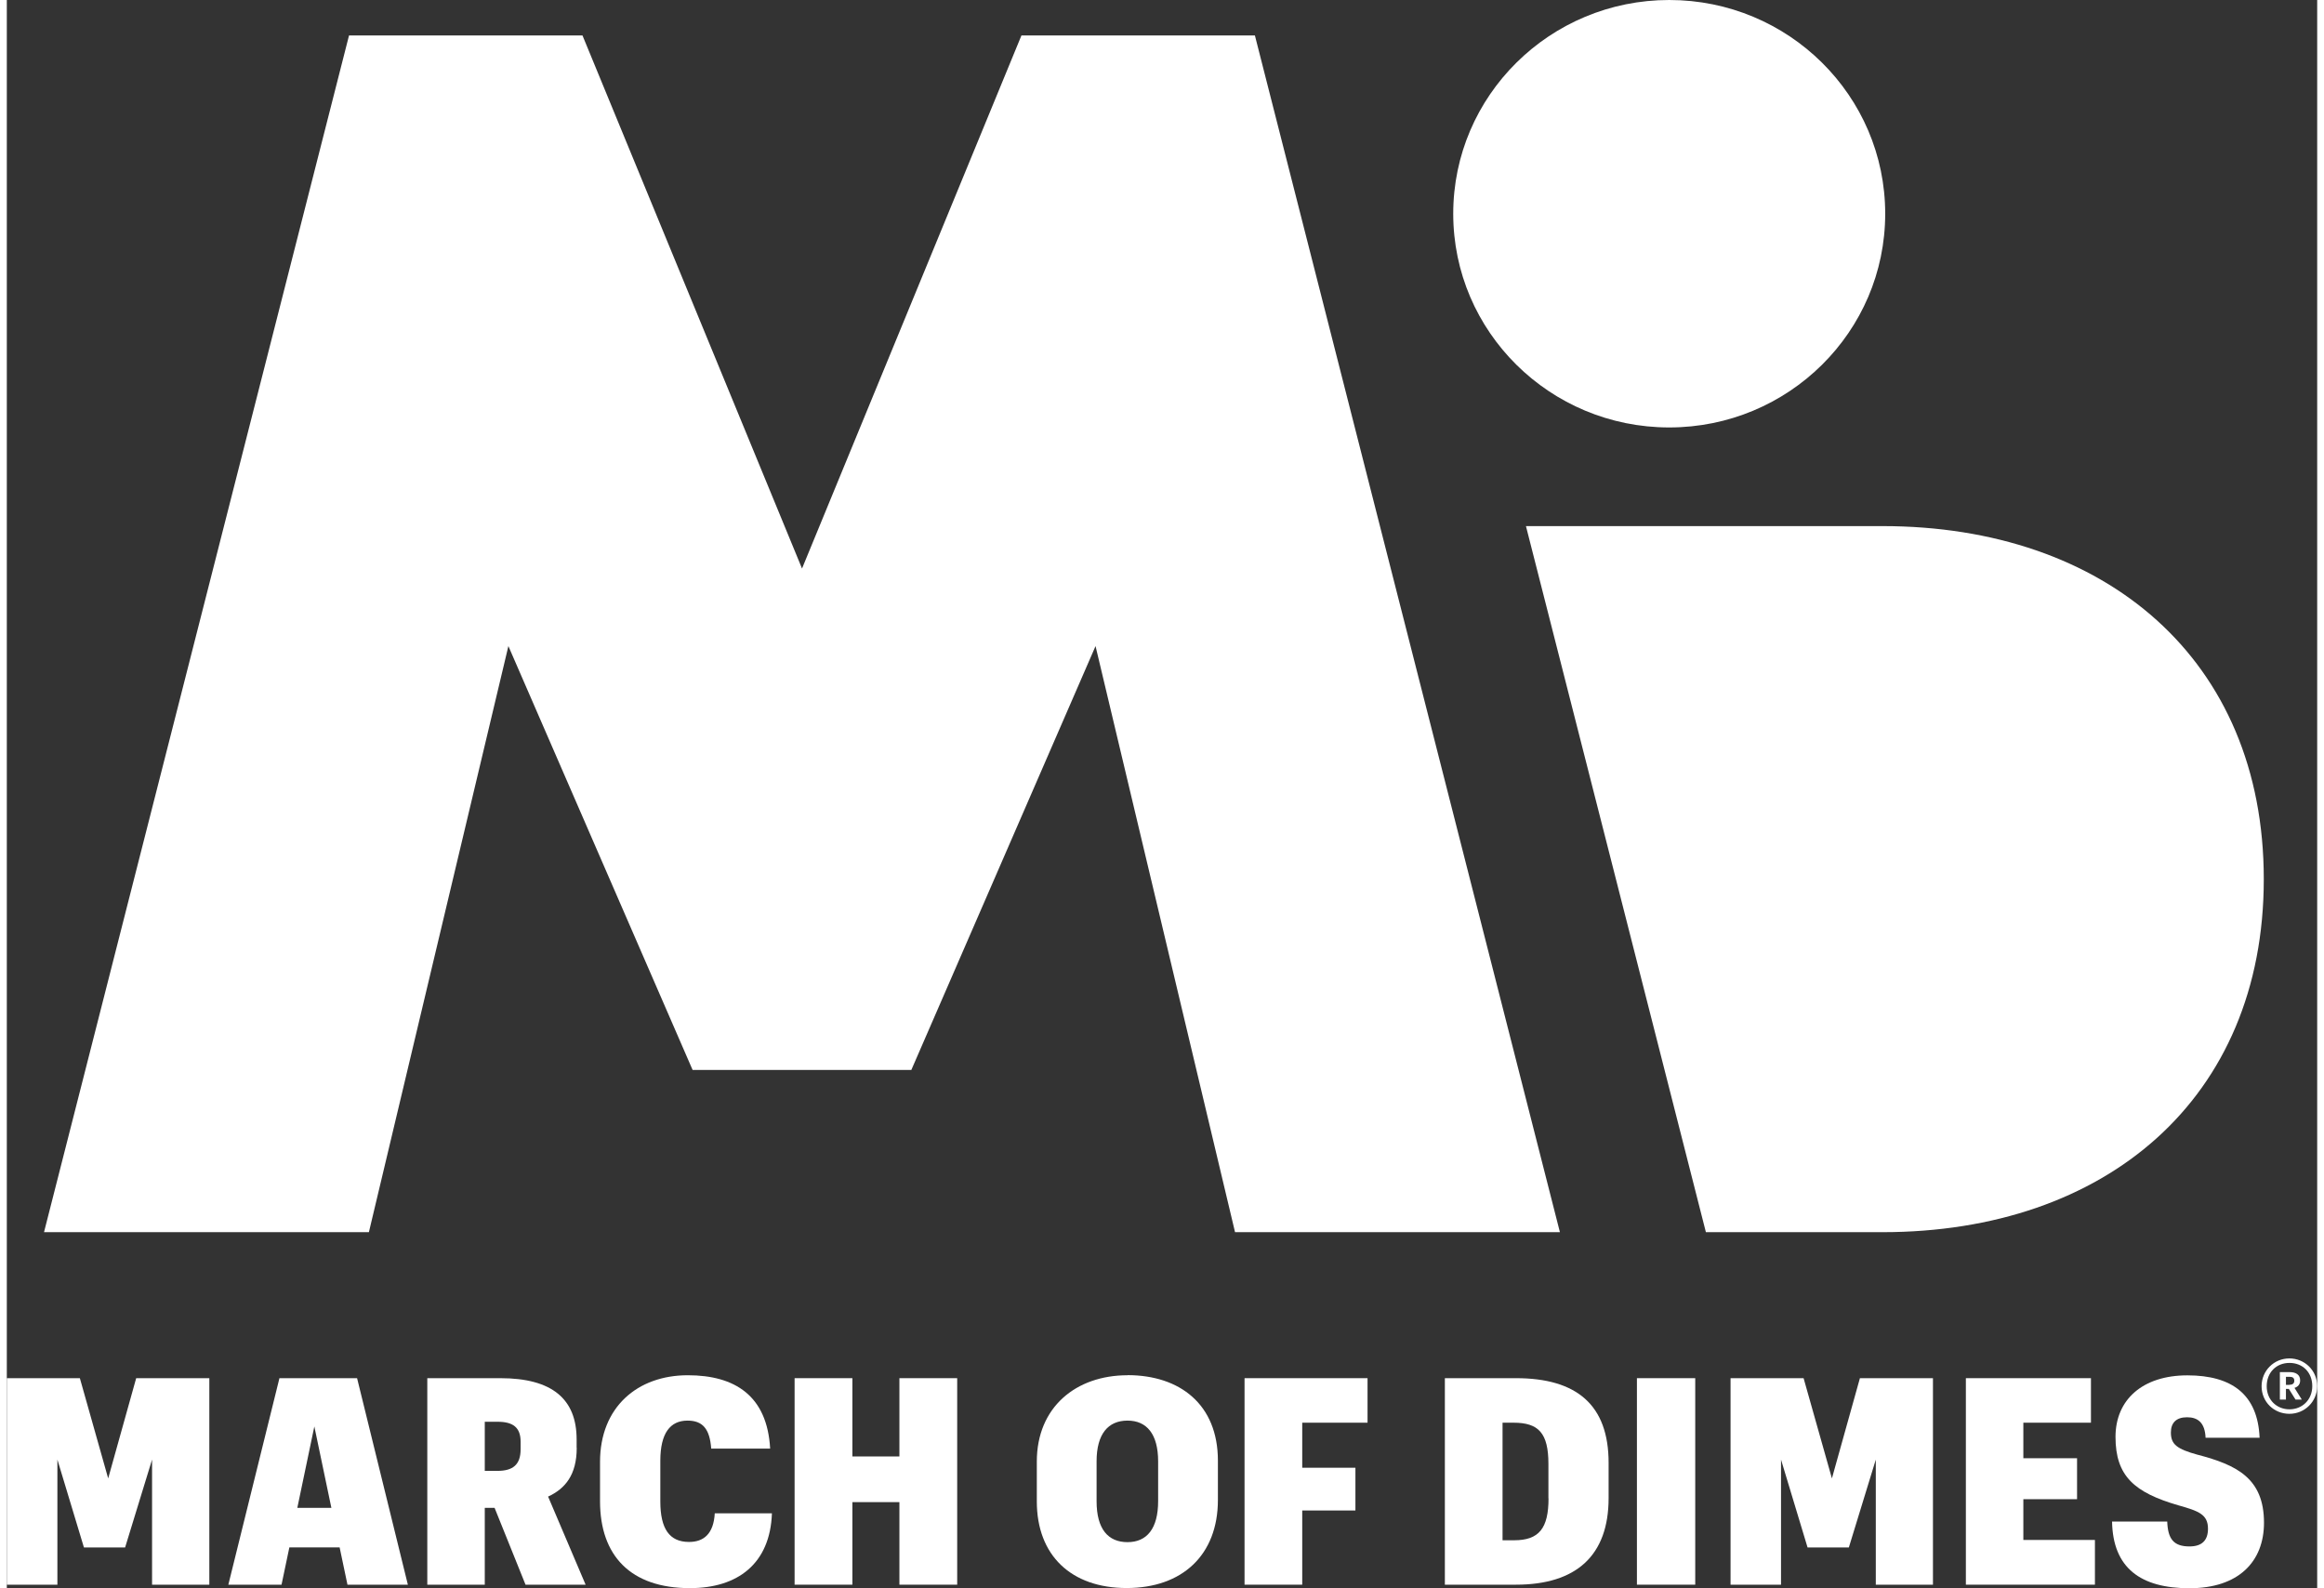 <?xml version="1.0" encoding="UTF-8"?><svg xmlns="http://www.w3.org/2000/svg" id="Layer_164cbd5a109d51" viewBox="0 0 221.1 151.96" aria-hidden="true" width="221px" height="151px"><rect x="0" y="0" width="221.1" height="151.96" fill="#333333" stroke="none"/><defs><linearGradient class="cerosgradient" data-cerosgradient="true" id="CerosGradient_idac454e5dc" gradientUnits="userSpaceOnUse" x1="50%" y1="100%" x2="50%" y2="0%"><stop offset="0%" stop-color="#d1d1d1"/><stop offset="100%" stop-color="#d1d1d1"/></linearGradient><linearGradient/><style>.cls-1-64cbd5a109d51{fill:#fff;}</style></defs><g><g><polygon class="cls-1-64cbd5a109d51" points="85.42 139.36 80.92 139.36 80.92 131.87 75.39 131.87 75.39 151.63 80.92 151.63 80.92 143.73 85.42 143.73 85.42 151.63 90.95 151.63 90.95 131.87 85.42 131.87 85.42 139.36"/><path class="cls-1-64cbd5a109d51" d="M65.28,147.54c-1.85,0-2.74-1.24-2.74-3.87v-3.9c0-2.63,.94-3.84,2.6-3.84,1.44,0,2.13,.77,2.27,2.68h5.64c-.28-5.06-3.37-7.02-7.88-7.02-4.81,0-8.4,3.04-8.4,8.29v3.76c0,5.22,2.93,8.32,8.6,8.32,4.56,0,7.68-2.32,7.85-7.16h-5.47c-.11,1.99-1.08,2.74-2.46,2.74Z"/><path class="cls-1-64cbd5a109d51" d="M54.53,138.53v-.8c0-3.87-2.35-5.86-7.3-5.86h-6.99v19.76h5.5v-7.35h.94l2.96,7.35h5.75l-3.59-8.43c1.63-.75,2.74-2.07,2.74-4.67Zm-5.36,.14c0,1.46-.72,2.07-2.21,2.07h-1.22v-4.7h1.22c1.49,0,2.21,.55,2.21,1.91v.72Z"/><path class="cls-1-64cbd5a109d51" d="M26.09,131.87l-4.89,19.76h5.09l.75-3.57h4.81l.75,3.57h5.78l-4.86-19.76h-7.41Zm1.71,12.41l1.63-7.79,1.63,7.79h-3.26Z"/><polygon class="cls-1-64cbd5a109d51" points="9.7 141.46 6.99 131.87 0 131.87 0 151.63 4.84 151.63 4.84 139.66 7.38 148.07 11.32 148.07 13.9 139.66 13.9 151.63 19.38 151.63 19.38 131.87 12.38 131.87 9.7 141.46"/><path class="cls-1-64cbd5a109d51" d="M209.67,139.2c-1.99-.55-2.57-.99-2.57-2.13,0-.94,.52-1.46,1.55-1.46s1.71,.52,1.77,1.96h5.17c-.17-4.12-2.63-5.97-6.91-5.97s-6.88,2.32-6.88,5.89c0,3.76,1.82,5.33,6.03,6.55,1.96,.55,2.82,.88,2.82,2.24,0,1.11-.58,1.69-1.77,1.69-1.52,0-2.07-.72-2.13-2.38h-5.28c.08,4.45,2.74,6.38,7.41,6.38s7.13-2.52,7.13-6.27c0-4.28-2.65-5.53-6.33-6.5Z"/><polygon class="cls-1-64cbd5a109d51" points="174.66 141.46 171.95 131.87 164.96 131.87 164.96 151.63 169.79 151.63 169.79 139.66 172.33 148.07 176.28 148.07 178.86 139.66 178.86 151.63 184.33 151.63 184.33 131.87 177.34 131.87 174.66 141.46"/><polygon class="cls-1-64cbd5a109d51" points="192.98 143.45 198.12 143.45 198.12 139.53 192.98 139.53 192.98 136.13 199.45 136.13 199.45 131.87 187.48 131.87 187.48 151.63 199.83 151.63 199.83 147.35 192.98 147.35 192.98 143.45"/><rect class="cls-1-64cbd5a109d51" x="156" y="131.87" width="5.58" height="19.76"/><path class="cls-1-64cbd5a109d51" d="M107.25,131.59c-4.92,0-8.68,3.04-8.68,8.26v3.81c0,5.17,3.29,8.29,8.6,8.29s8.73-3.15,8.73-8.43v-3.76c0-5.39-3.65-8.18-8.65-8.18Zm2.93,12.05c0,2.63-1.08,3.92-2.93,3.92s-2.96-1.24-2.96-3.92v-3.81c0-2.63,1.11-3.9,2.96-3.9s2.93,1.3,2.93,3.9v3.81Z"/><path class="cls-1-64cbd5a109d51" d="M144.42,131.87h-6.8v19.76h6.8c5.78,0,8.87-2.79,8.87-8.29v-3.37c0-5.53-3.04-8.1-8.87-8.1Zm3.12,11.5c0,2.87-.91,4.01-3.29,4.01h-1.11v-11.25h1.05c2.4,0,3.34,.99,3.34,3.95v3.29Z"/><polygon class="cls-1-64cbd5a109d51" points="118.45 151.63 123.97 151.63 123.97 144.53 129.06 144.53 129.06 140.44 123.97 140.44 123.97 136.13 130.22 136.13 130.22 131.87 118.45 131.87 118.45 151.63"/></g><g><polygon class="cls-1-64cbd5a109d51" points="119.44 3.39 97.1 3.39 76.1 54.4 55.09 3.39 32.75 3.39 3.56 117.9 34.65 117.9 48 61.82 65.63 102.38 86.56 102.38 104.19 61.82 117.54 117.9 148.63 117.9 119.44 3.39"/><path class="cls-1-64cbd5a109d51" d="M162.6,117.9l-17.22-67.56h34.12c21.33,0,36.49,12.74,36.49,33.78s-15.15,33.78-36.49,33.78h-16.9Z"/></g></g><ellipse class="cls-1-64cbd5a109d51" cx="159.09" cy="20.45" rx="20.67" ry="20.45"/><path class="cls-1-64cbd5a109d51" d="M215.78,132.64c0-1.48,1.18-2.66,2.66-2.66s2.66,1.18,2.66,2.65-1.18,2.65-2.66,2.65-2.66-1.14-2.66-2.64Zm4.85-.01c0-1.31-.91-2.22-2.18-2.22s-2.18,.92-2.18,2.23,.96,2.21,2.18,2.21,2.18-.91,2.18-2.22Zm-3.09-1.34h.92c.61,0,1.01,.25,1.01,.79h0c0,.41-.23,.62-.54,.72l.7,1.12h-.6l-.64-1.02h-.28v1.02h-.58v-2.63Zm.91,1.21c.3,0,.46-.13,.46-.38h0c0-.29-.17-.38-.46-.38h-.34v.77h.34Z"/></svg>